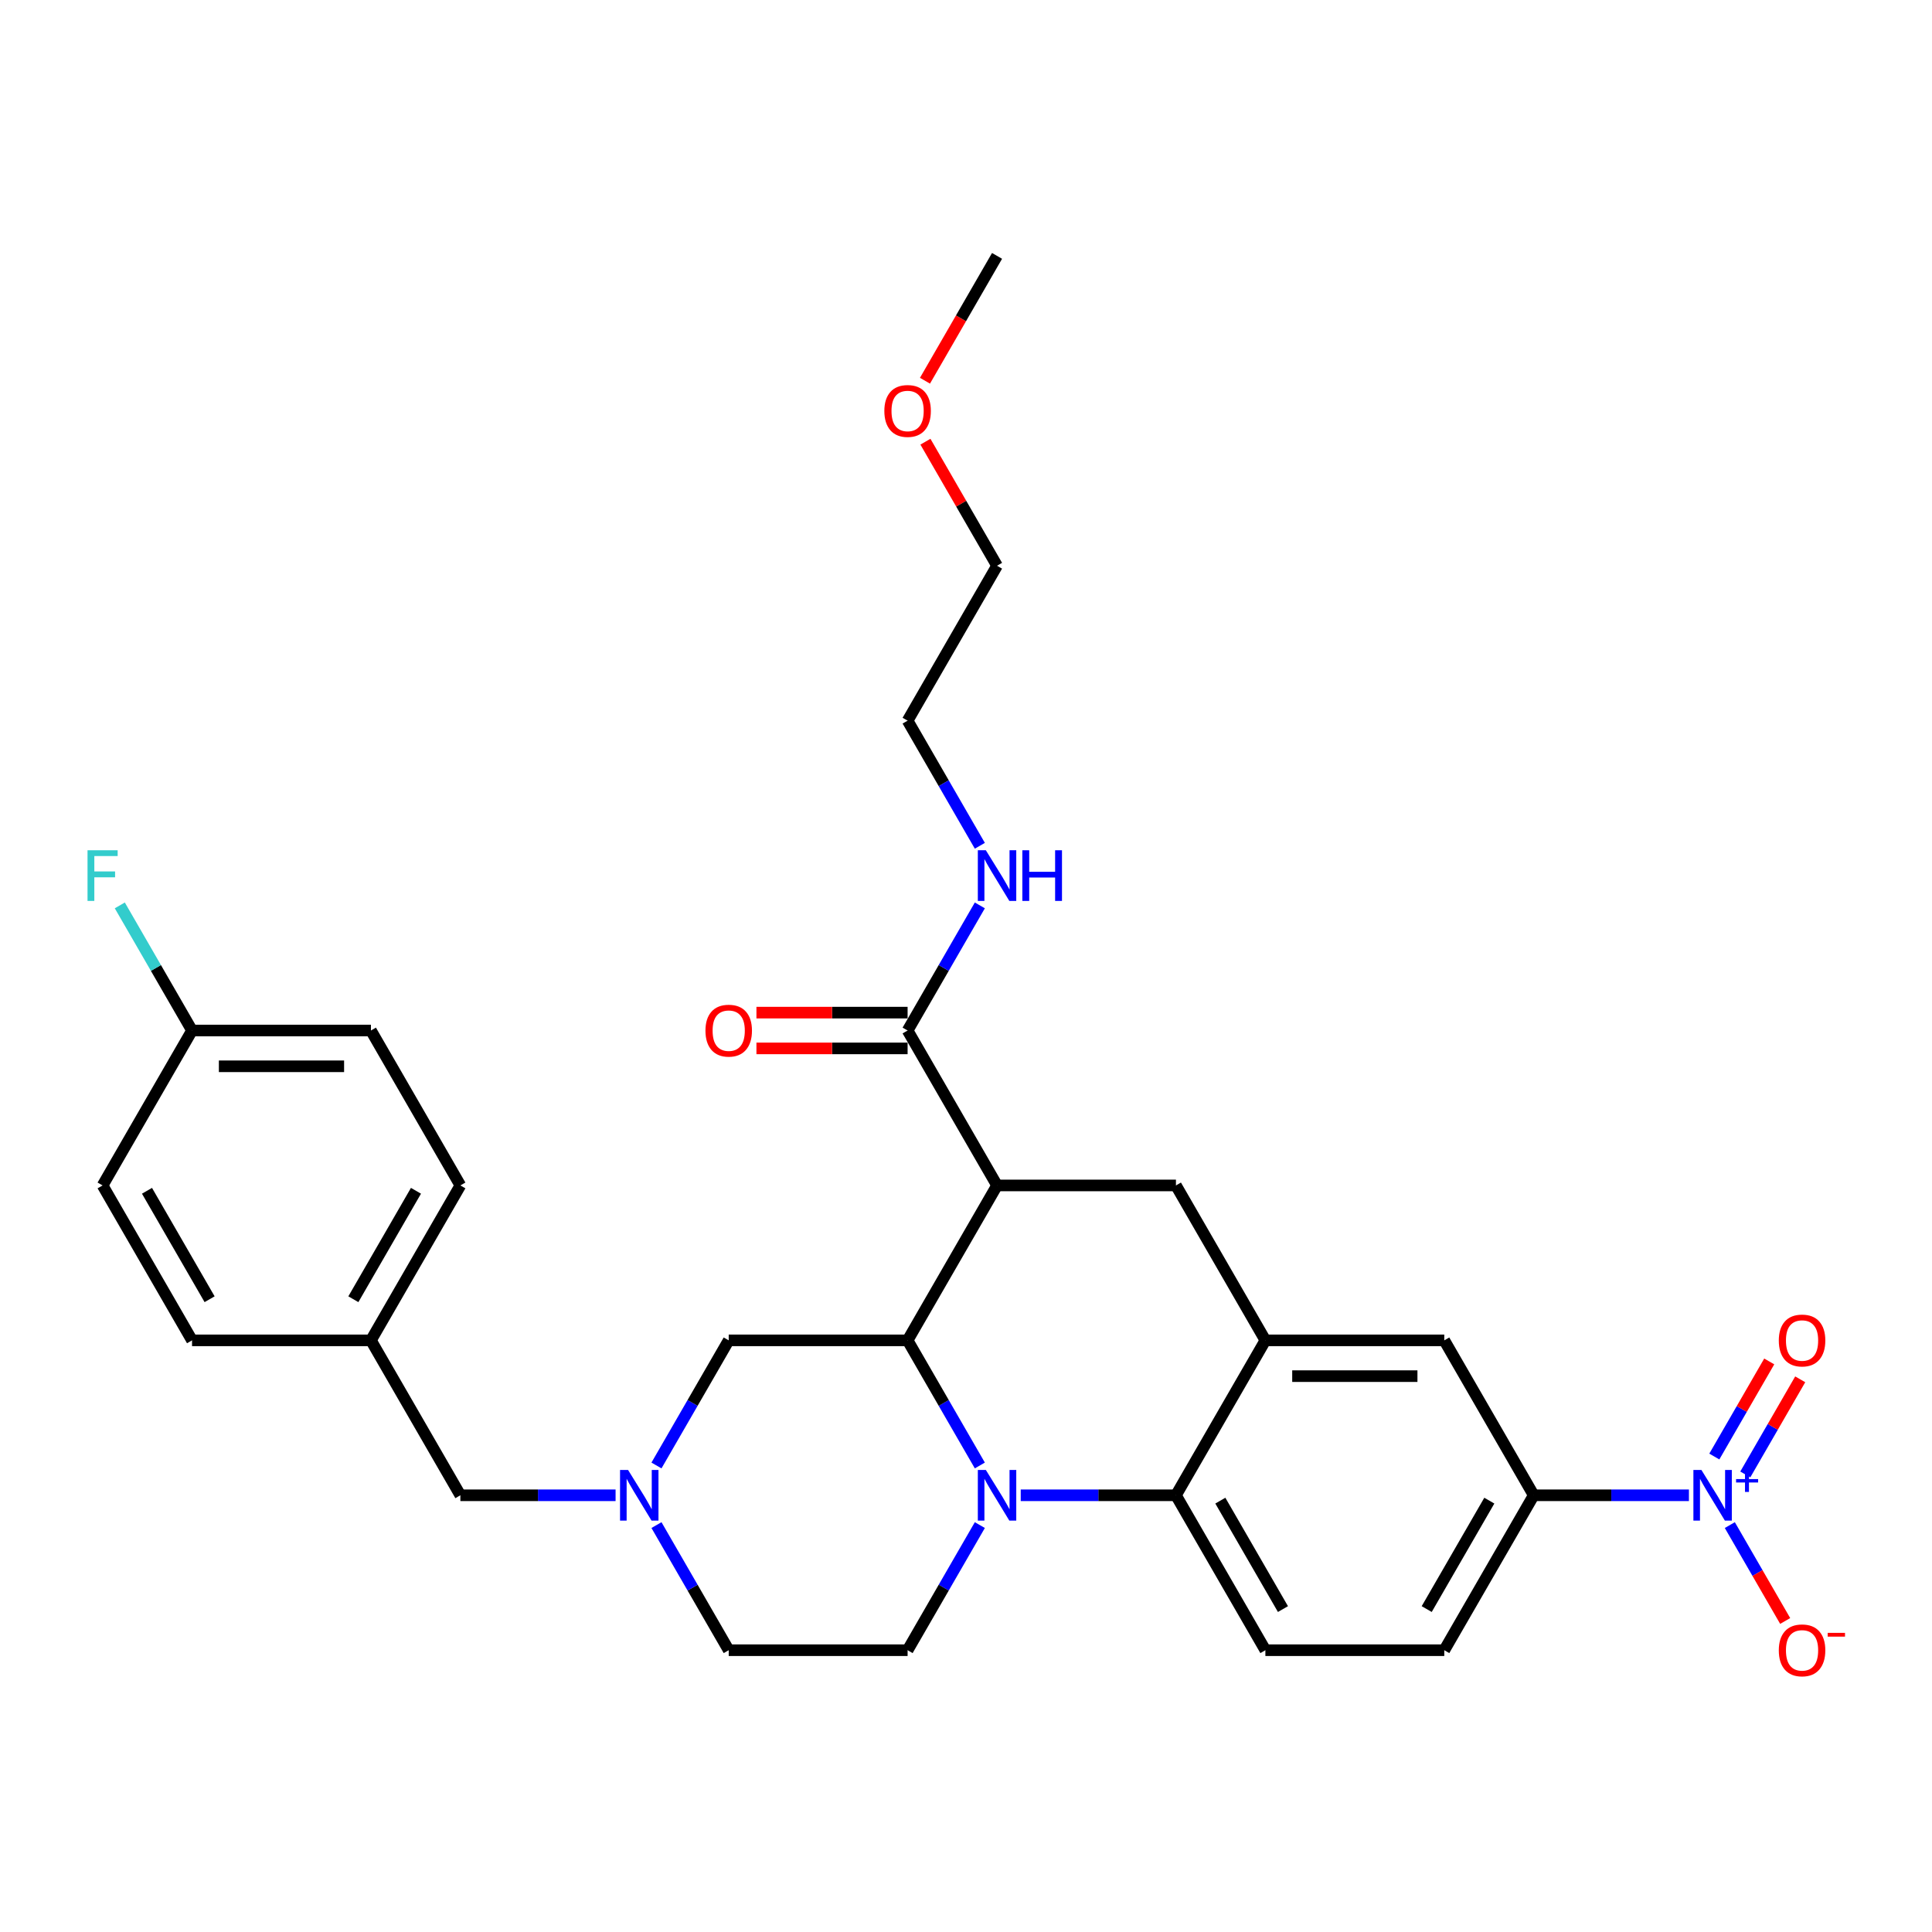 <?xml version='1.0' encoding='iso-8859-1'?>
<svg version='1.1' baseProfile='full'
              xmlns='http://www.w3.org/2000/svg'
                      xmlns:rdkit='http://www.rdkit.org/xml'
                      xmlns:xlink='http://www.w3.org/1999/xlink'
                  xml:space='preserve'
width='1000px' height='1000px' viewBox='0 0 1000 1000'>
<!-- END OF HEADER -->
<rect style='opacity:1.0;fill:#FFFFFF;stroke:none' width='1000' height='1000' x='0' y='0'> </rect>
<path class='bond-0' d='M 793.851,773.957 L 834.018,773.957' style='fill:none;fill-rule:evenodd;stroke:#000000;stroke-width:6px;stroke-linecap:butt;stroke-linejoin:miter;stroke-opacity:1' />
<path class='bond-0' d='M 834.018,773.957 L 874.185,773.957' style='fill:none;fill-rule:evenodd;stroke:#0000FF;stroke-width:6px;stroke-linecap:butt;stroke-linejoin:miter;stroke-opacity:1' />
<path class='bond-1' d='M 793.851,773.957 L 747.554,854.146' style='fill:none;fill-rule:evenodd;stroke:#000000;stroke-width:6px;stroke-linecap:butt;stroke-linejoin:miter;stroke-opacity:1' />
<path class='bond-1' d='M 770.869,776.726 L 738.461,832.858' style='fill:none;fill-rule:evenodd;stroke:#000000;stroke-width:6px;stroke-linecap:butt;stroke-linejoin:miter;stroke-opacity:1' />
<path class='bond-2' d='M 793.851,773.957 L 747.554,693.769' style='fill:none;fill-rule:evenodd;stroke:#000000;stroke-width:6px;stroke-linecap:butt;stroke-linejoin:miter;stroke-opacity:1' />
<path class='bond-3' d='M 747.554,854.146 L 654.96,854.146' style='fill:none;fill-rule:evenodd;stroke:#000000;stroke-width:6px;stroke-linecap:butt;stroke-linejoin:miter;stroke-opacity:1' />
<path class='bond-4' d='M 654.96,854.146 L 608.664,773.957' style='fill:none;fill-rule:evenodd;stroke:#000000;stroke-width:6px;stroke-linecap:butt;stroke-linejoin:miter;stroke-opacity:1' />
<path class='bond-4' d='M 664.054,832.858 L 631.646,776.726' style='fill:none;fill-rule:evenodd;stroke:#000000;stroke-width:6px;stroke-linecap:butt;stroke-linejoin:miter;stroke-opacity:1' />
<path class='bond-5' d='M 608.664,773.957 L 654.96,693.769' style='fill:none;fill-rule:evenodd;stroke:#000000;stroke-width:6px;stroke-linecap:butt;stroke-linejoin:miter;stroke-opacity:1' />
<path class='bond-6' d='M 608.664,773.957 L 568.496,773.957' style='fill:none;fill-rule:evenodd;stroke:#000000;stroke-width:6px;stroke-linecap:butt;stroke-linejoin:miter;stroke-opacity:1' />
<path class='bond-6' d='M 568.496,773.957 L 528.329,773.957' style='fill:none;fill-rule:evenodd;stroke:#0000FF;stroke-width:6px;stroke-linecap:butt;stroke-linejoin:miter;stroke-opacity:1' />
<path class='bond-7' d='M 654.96,693.769 L 747.554,693.769' style='fill:none;fill-rule:evenodd;stroke:#000000;stroke-width:6px;stroke-linecap:butt;stroke-linejoin:miter;stroke-opacity:1' />
<path class='bond-7' d='M 668.849,712.288 L 733.665,712.288' style='fill:none;fill-rule:evenodd;stroke:#000000;stroke-width:6px;stroke-linecap:butt;stroke-linejoin:miter;stroke-opacity:1' />
<path class='bond-8' d='M 654.96,693.769 L 608.664,613.58' style='fill:none;fill-rule:evenodd;stroke:#000000;stroke-width:6px;stroke-linecap:butt;stroke-linejoin:miter;stroke-opacity:1' />
<path class='bond-9' d='M 608.664,613.58 L 516.07,613.58' style='fill:none;fill-rule:evenodd;stroke:#000000;stroke-width:6px;stroke-linecap:butt;stroke-linejoin:miter;stroke-opacity:1' />
<path class='bond-10' d='M 507.164,789.384 L 488.468,821.765' style='fill:none;fill-rule:evenodd;stroke:#0000FF;stroke-width:6px;stroke-linecap:butt;stroke-linejoin:miter;stroke-opacity:1' />
<path class='bond-10' d='M 488.468,821.765 L 469.773,854.146' style='fill:none;fill-rule:evenodd;stroke:#000000;stroke-width:6px;stroke-linecap:butt;stroke-linejoin:miter;stroke-opacity:1' />
<path class='bond-11' d='M 507.164,758.531 L 488.468,726.15' style='fill:none;fill-rule:evenodd;stroke:#0000FF;stroke-width:6px;stroke-linecap:butt;stroke-linejoin:miter;stroke-opacity:1' />
<path class='bond-11' d='M 488.468,726.15 L 469.773,693.769' style='fill:none;fill-rule:evenodd;stroke:#000000;stroke-width:6px;stroke-linecap:butt;stroke-linejoin:miter;stroke-opacity:1' />
<path class='bond-12' d='M 479,228.62 L 497.535,260.723' style='fill:none;fill-rule:evenodd;stroke:#FF0000;stroke-width:6px;stroke-linecap:butt;stroke-linejoin:miter;stroke-opacity:1' />
<path class='bond-12' d='M 497.535,260.723 L 516.07,292.826' style='fill:none;fill-rule:evenodd;stroke:#000000;stroke-width:6px;stroke-linecap:butt;stroke-linejoin:miter;stroke-opacity:1' />
<path class='bond-13' d='M 478.765,197.064 L 497.417,164.757' style='fill:none;fill-rule:evenodd;stroke:#FF0000;stroke-width:6px;stroke-linecap:butt;stroke-linejoin:miter;stroke-opacity:1' />
<path class='bond-13' d='M 497.417,164.757 L 516.07,132.449' style='fill:none;fill-rule:evenodd;stroke:#000000;stroke-width:6px;stroke-linecap:butt;stroke-linejoin:miter;stroke-opacity:1' />
<path class='bond-14' d='M 469.773,373.015 L 488.468,405.396' style='fill:none;fill-rule:evenodd;stroke:#000000;stroke-width:6px;stroke-linecap:butt;stroke-linejoin:miter;stroke-opacity:1' />
<path class='bond-14' d='M 488.468,405.396 L 507.164,437.777' style='fill:none;fill-rule:evenodd;stroke:#0000FF;stroke-width:6px;stroke-linecap:butt;stroke-linejoin:miter;stroke-opacity:1' />
<path class='bond-15' d='M 469.773,373.015 L 516.07,292.826' style='fill:none;fill-rule:evenodd;stroke:#000000;stroke-width:6px;stroke-linecap:butt;stroke-linejoin:miter;stroke-opacity:1' />
<path class='bond-16' d='M 469.773,693.769 L 516.07,613.58' style='fill:none;fill-rule:evenodd;stroke:#000000;stroke-width:6px;stroke-linecap:butt;stroke-linejoin:miter;stroke-opacity:1' />
<path class='bond-17' d='M 469.773,693.769 L 377.179,693.769' style='fill:none;fill-rule:evenodd;stroke:#000000;stroke-width:6px;stroke-linecap:butt;stroke-linejoin:miter;stroke-opacity:1' />
<path class='bond-18' d='M 516.07,613.58 L 469.773,533.392' style='fill:none;fill-rule:evenodd;stroke:#000000;stroke-width:6px;stroke-linecap:butt;stroke-linejoin:miter;stroke-opacity:1' />
<path class='bond-19' d='M 469.773,524.133 L 430.652,524.133' style='fill:none;fill-rule:evenodd;stroke:#000000;stroke-width:6px;stroke-linecap:butt;stroke-linejoin:miter;stroke-opacity:1' />
<path class='bond-19' d='M 430.652,524.133 L 391.531,524.133' style='fill:none;fill-rule:evenodd;stroke:#FF0000;stroke-width:6px;stroke-linecap:butt;stroke-linejoin:miter;stroke-opacity:1' />
<path class='bond-19' d='M 469.773,542.651 L 430.652,542.651' style='fill:none;fill-rule:evenodd;stroke:#000000;stroke-width:6px;stroke-linecap:butt;stroke-linejoin:miter;stroke-opacity:1' />
<path class='bond-19' d='M 430.652,542.651 L 391.531,542.651' style='fill:none;fill-rule:evenodd;stroke:#FF0000;stroke-width:6px;stroke-linecap:butt;stroke-linejoin:miter;stroke-opacity:1' />
<path class='bond-20' d='M 469.773,533.392 L 488.468,501.011' style='fill:none;fill-rule:evenodd;stroke:#000000;stroke-width:6px;stroke-linecap:butt;stroke-linejoin:miter;stroke-opacity:1' />
<path class='bond-20' d='M 488.468,501.011 L 507.164,468.63' style='fill:none;fill-rule:evenodd;stroke:#0000FF;stroke-width:6px;stroke-linecap:butt;stroke-linejoin:miter;stroke-opacity:1' />
<path class='bond-21' d='M 377.179,854.146 L 358.484,821.765' style='fill:none;fill-rule:evenodd;stroke:#000000;stroke-width:6px;stroke-linecap:butt;stroke-linejoin:miter;stroke-opacity:1' />
<path class='bond-21' d='M 358.484,821.765 L 339.789,789.384' style='fill:none;fill-rule:evenodd;stroke:#0000FF;stroke-width:6px;stroke-linecap:butt;stroke-linejoin:miter;stroke-opacity:1' />
<path class='bond-22' d='M 377.179,854.146 L 469.773,854.146' style='fill:none;fill-rule:evenodd;stroke:#000000;stroke-width:6px;stroke-linecap:butt;stroke-linejoin:miter;stroke-opacity:1' />
<path class='bond-23' d='M 339.789,758.531 L 358.484,726.15' style='fill:none;fill-rule:evenodd;stroke:#0000FF;stroke-width:6px;stroke-linecap:butt;stroke-linejoin:miter;stroke-opacity:1' />
<path class='bond-23' d='M 358.484,726.15 L 377.179,693.769' style='fill:none;fill-rule:evenodd;stroke:#000000;stroke-width:6px;stroke-linecap:butt;stroke-linejoin:miter;stroke-opacity:1' />
<path class='bond-24' d='M 318.623,773.957 L 278.456,773.957' style='fill:none;fill-rule:evenodd;stroke:#0000FF;stroke-width:6px;stroke-linecap:butt;stroke-linejoin:miter;stroke-opacity:1' />
<path class='bond-24' d='M 278.456,773.957 L 238.289,773.957' style='fill:none;fill-rule:evenodd;stroke:#000000;stroke-width:6px;stroke-linecap:butt;stroke-linejoin:miter;stroke-opacity:1' />
<path class='bond-25' d='M 238.289,773.957 L 191.992,693.769' style='fill:none;fill-rule:evenodd;stroke:#000000;stroke-width:6px;stroke-linecap:butt;stroke-linejoin:miter;stroke-opacity:1' />
<path class='bond-26' d='M 895.351,789.384 L 909.679,814.2' style='fill:none;fill-rule:evenodd;stroke:#0000FF;stroke-width:6px;stroke-linecap:butt;stroke-linejoin:miter;stroke-opacity:1' />
<path class='bond-26' d='M 909.679,814.2 L 924.007,839.017' style='fill:none;fill-rule:evenodd;stroke:#FF0000;stroke-width:6px;stroke-linecap:butt;stroke-linejoin:miter;stroke-opacity:1' />
<path class='bond-27' d='M 903.37,763.161 L 917.58,738.548' style='fill:none;fill-rule:evenodd;stroke:#0000FF;stroke-width:6px;stroke-linecap:butt;stroke-linejoin:miter;stroke-opacity:1' />
<path class='bond-27' d='M 917.58,738.548 L 931.79,713.935' style='fill:none;fill-rule:evenodd;stroke:#FF0000;stroke-width:6px;stroke-linecap:butt;stroke-linejoin:miter;stroke-opacity:1' />
<path class='bond-27' d='M 887.332,753.902 L 901.542,729.289' style='fill:none;fill-rule:evenodd;stroke:#0000FF;stroke-width:6px;stroke-linecap:butt;stroke-linejoin:miter;stroke-opacity:1' />
<path class='bond-27' d='M 901.542,729.289 L 915.753,704.676' style='fill:none;fill-rule:evenodd;stroke:#FF0000;stroke-width:6px;stroke-linecap:butt;stroke-linejoin:miter;stroke-opacity:1' />
<path class='bond-28' d='M 191.992,693.769 L 238.289,613.58' style='fill:none;fill-rule:evenodd;stroke:#000000;stroke-width:6px;stroke-linecap:butt;stroke-linejoin:miter;stroke-opacity:1' />
<path class='bond-28' d='M 182.899,672.481 L 215.306,616.349' style='fill:none;fill-rule:evenodd;stroke:#000000;stroke-width:6px;stroke-linecap:butt;stroke-linejoin:miter;stroke-opacity:1' />
<path class='bond-29' d='M 191.992,693.769 L 99.398,693.769' style='fill:none;fill-rule:evenodd;stroke:#000000;stroke-width:6px;stroke-linecap:butt;stroke-linejoin:miter;stroke-opacity:1' />
<path class='bond-30' d='M 238.289,613.58 L 191.992,533.392' style='fill:none;fill-rule:evenodd;stroke:#000000;stroke-width:6px;stroke-linecap:butt;stroke-linejoin:miter;stroke-opacity:1' />
<path class='bond-31' d='M 191.992,533.392 L 99.398,533.392' style='fill:none;fill-rule:evenodd;stroke:#000000;stroke-width:6px;stroke-linecap:butt;stroke-linejoin:miter;stroke-opacity:1' />
<path class='bond-31' d='M 178.103,551.911 L 113.287,551.911' style='fill:none;fill-rule:evenodd;stroke:#000000;stroke-width:6px;stroke-linecap:butt;stroke-linejoin:miter;stroke-opacity:1' />
<path class='bond-32' d='M 99.398,533.392 L 53.101,613.58' style='fill:none;fill-rule:evenodd;stroke:#000000;stroke-width:6px;stroke-linecap:butt;stroke-linejoin:miter;stroke-opacity:1' />
<path class='bond-33' d='M 99.398,533.392 L 80.703,501.011' style='fill:none;fill-rule:evenodd;stroke:#000000;stroke-width:6px;stroke-linecap:butt;stroke-linejoin:miter;stroke-opacity:1' />
<path class='bond-33' d='M 80.703,501.011 L 62.008,468.63' style='fill:none;fill-rule:evenodd;stroke:#33CCCC;stroke-width:6px;stroke-linecap:butt;stroke-linejoin:miter;stroke-opacity:1' />
<path class='bond-34' d='M 53.101,613.58 L 99.398,693.769' style='fill:none;fill-rule:evenodd;stroke:#000000;stroke-width:6px;stroke-linecap:butt;stroke-linejoin:miter;stroke-opacity:1' />
<path class='bond-34' d='M 76.084,616.349 L 108.491,672.481' style='fill:none;fill-rule:evenodd;stroke:#000000;stroke-width:6px;stroke-linecap:butt;stroke-linejoin:miter;stroke-opacity:1' />
<path  class='atom-7' d='M 510.273 760.846
L 518.866 774.735
Q 519.718 776.106, 521.088 778.587
Q 522.459 781.069, 522.533 781.217
L 522.533 760.846
L 526.014 760.846
L 526.014 787.069
L 522.422 787.069
L 513.199 771.883
Q 512.125 770.106, 510.977 768.069
Q 509.866 766.031, 509.533 765.402
L 509.533 787.069
L 506.125 787.069
L 506.125 760.846
L 510.273 760.846
' fill='#0000FF'/>
<path  class='atom-8' d='M 457.736 212.712
Q 457.736 206.416, 460.847 202.897
Q 463.958 199.379, 469.773 199.379
Q 475.588 199.379, 478.699 202.897
Q 481.81 206.416, 481.81 212.712
Q 481.81 219.083, 478.662 222.712
Q 475.514 226.305, 469.773 226.305
Q 463.995 226.305, 460.847 222.712
Q 457.736 219.12, 457.736 212.712
M 469.773 223.342
Q 473.773 223.342, 475.921 220.675
Q 478.106 217.971, 478.106 212.712
Q 478.106 207.564, 475.921 204.971
Q 473.773 202.342, 469.773 202.342
Q 465.773 202.342, 463.588 204.934
Q 461.44 207.527, 461.44 212.712
Q 461.44 218.008, 463.588 220.675
Q 465.773 223.342, 469.773 223.342
' fill='#FF0000'/>
<path  class='atom-14' d='M 365.142 533.466
Q 365.142 527.17, 368.253 523.651
Q 371.364 520.133, 377.179 520.133
Q 382.994 520.133, 386.105 523.651
Q 389.216 527.17, 389.216 533.466
Q 389.216 539.837, 386.068 543.466
Q 382.92 547.059, 377.179 547.059
Q 371.401 547.059, 368.253 543.466
Q 365.142 539.874, 365.142 533.466
M 377.179 544.096
Q 381.179 544.096, 383.327 541.429
Q 385.513 538.725, 385.513 533.466
Q 385.513 528.318, 383.327 525.725
Q 381.179 523.096, 377.179 523.096
Q 373.179 523.096, 370.994 525.688
Q 368.846 528.281, 368.846 533.466
Q 368.846 538.762, 370.994 541.429
Q 373.179 544.096, 377.179 544.096
' fill='#FF0000'/>
<path  class='atom-15' d='M 510.273 440.092
L 518.866 453.981
Q 519.718 455.352, 521.088 457.833
Q 522.459 460.315, 522.533 460.463
L 522.533 440.092
L 526.014 440.092
L 526.014 466.315
L 522.422 466.315
L 513.199 451.129
Q 512.125 449.352, 510.977 447.315
Q 509.866 445.277, 509.533 444.648
L 509.533 466.315
L 506.125 466.315
L 506.125 440.092
L 510.273 440.092
' fill='#0000FF'/>
<path  class='atom-15' d='M 529.163 440.092
L 532.718 440.092
L 532.718 451.24
L 546.126 451.24
L 546.126 440.092
L 549.681 440.092
L 549.681 466.315
L 546.126 466.315
L 546.126 454.203
L 532.718 454.203
L 532.718 466.315
L 529.163 466.315
L 529.163 440.092
' fill='#0000FF'/>
<path  class='atom-18' d='M 325.086 760.846
L 333.679 774.735
Q 334.531 776.106, 335.901 778.587
Q 337.271 781.069, 337.345 781.217
L 337.345 760.846
L 340.827 760.846
L 340.827 787.069
L 337.234 787.069
L 328.012 771.883
Q 326.938 770.106, 325.79 768.069
Q 324.679 766.031, 324.345 765.402
L 324.345 787.069
L 320.938 787.069
L 320.938 760.846
L 325.086 760.846
' fill='#0000FF'/>
<path  class='atom-22' d='M 880.648 760.846
L 889.241 774.735
Q 890.093 776.106, 891.463 778.587
Q 892.834 781.069, 892.908 781.217
L 892.908 760.846
L 896.389 760.846
L 896.389 787.069
L 892.797 787.069
L 883.574 771.883
Q 882.5 770.106, 881.352 768.069
Q 880.241 766.031, 879.908 765.402
L 879.908 787.069
L 876.5 787.069
L 876.5 760.846
L 880.648 760.846
' fill='#0000FF'/>
<path  class='atom-22' d='M 898.589 765.573
L 903.209 765.573
L 903.209 760.708
L 905.263 760.708
L 905.263 765.573
L 910.005 765.573
L 910.005 767.333
L 905.263 767.333
L 905.263 772.222
L 903.209 772.222
L 903.209 767.333
L 898.589 767.333
L 898.589 765.573
' fill='#0000FF'/>
<path  class='atom-23' d='M 920.704 854.22
Q 920.704 847.924, 923.815 844.405
Q 926.927 840.887, 932.741 840.887
Q 938.556 840.887, 941.668 844.405
Q 944.779 847.924, 944.779 854.22
Q 944.779 860.591, 941.63 864.22
Q 938.482 867.813, 932.741 867.813
Q 926.964 867.813, 923.815 864.22
Q 920.704 860.628, 920.704 854.22
M 932.741 864.85
Q 936.742 864.85, 938.89 862.183
Q 941.075 859.479, 941.075 854.22
Q 941.075 849.072, 938.89 846.479
Q 936.742 843.85, 932.741 843.85
Q 928.741 843.85, 926.556 846.442
Q 924.408 849.035, 924.408 854.22
Q 924.408 859.516, 926.556 862.183
Q 928.741 864.85, 932.741 864.85
' fill='#FF0000'/>
<path  class='atom-23' d='M 946.001 845.167
L 954.972 845.167
L 954.972 847.122
L 946.001 847.122
L 946.001 845.167
' fill='#FF0000'/>
<path  class='atom-24' d='M 920.704 693.843
Q 920.704 687.547, 923.815 684.028
Q 926.927 680.51, 932.741 680.51
Q 938.556 680.51, 941.668 684.028
Q 944.779 687.547, 944.779 693.843
Q 944.779 700.214, 941.63 703.843
Q 938.482 707.436, 932.741 707.436
Q 926.964 707.436, 923.815 703.843
Q 920.704 700.251, 920.704 693.843
M 932.741 704.473
Q 936.742 704.473, 938.89 701.806
Q 941.075 699.102, 941.075 693.843
Q 941.075 688.695, 938.89 686.102
Q 936.742 683.473, 932.741 683.473
Q 928.741 683.473, 926.556 686.065
Q 924.408 688.658, 924.408 693.843
Q 924.408 699.139, 926.556 701.806
Q 928.741 704.473, 932.741 704.473
' fill='#FF0000'/>
<path  class='atom-31' d='M 45.305 440.092
L 60.898 440.092
L 60.898 443.092
L 48.824 443.092
L 48.824 451.055
L 59.564 451.055
L 59.564 454.092
L 48.824 454.092
L 48.824 466.315
L 45.305 466.315
L 45.305 440.092
' fill='#33CCCC'/>
</svg>
